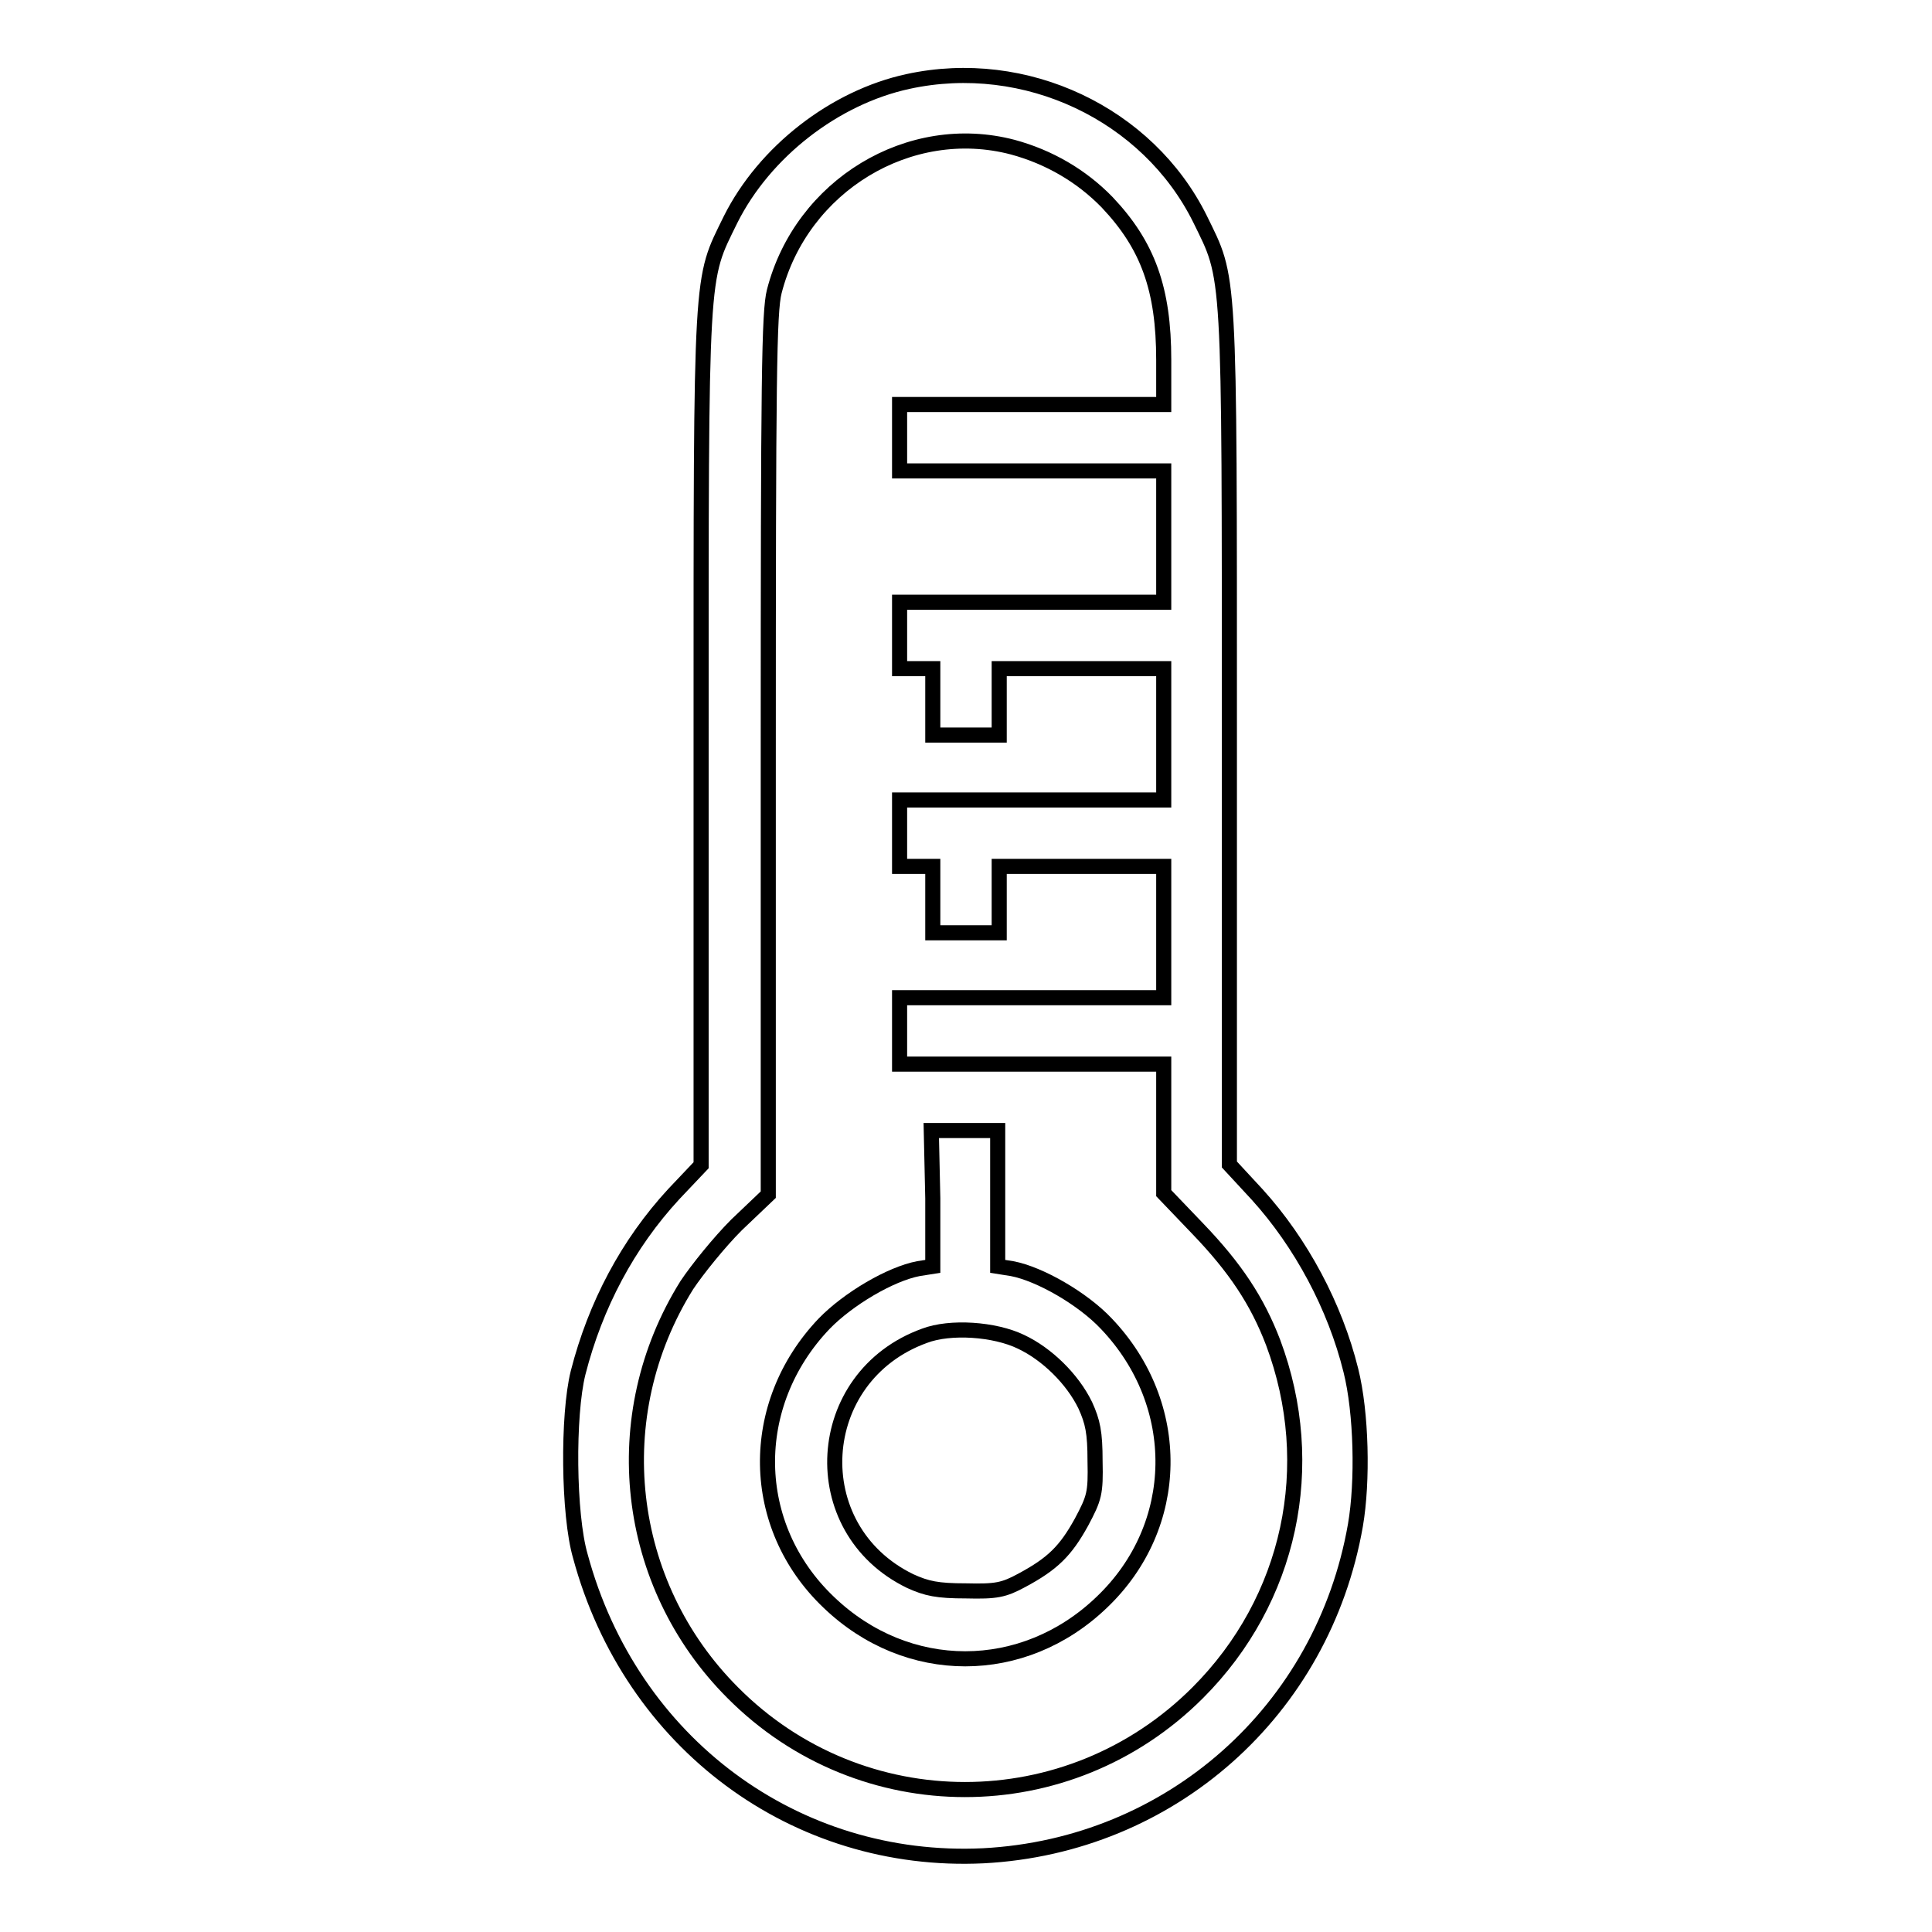 <?xml version="1.0" encoding="utf-8"?>
<!-- Svg Vector Icons : http://www.onlinewebfonts.com/icon -->
<!DOCTYPE svg PUBLIC "-//W3C//DTD SVG 1.1//EN" "http://www.w3.org/Graphics/SVG/1.1/DTD/svg11.dtd">
<svg version="1.1" xmlns="http://www.w3.org/2000/svg" xmlns:xlink="http://www.w3.org/1999/xlink" x="0px" y="0px" viewBox="0 0 256 256" enable-background="new 0 0 256 256" xml:space="preserve">
<g><g><g><path stroke-width="2" fill-opacity="0" stroke="#000000"  d="M120.3,10.8c-9.7,2.1-19,9.3-23.5,18.3c-4,8.2-3.9,5.6-3.9,68.8v56.5l-3.6,3.8c-6.1,6.6-10.4,14.7-12.7,23.7c-1.4,5.6-1.3,18.8,0.3,24.3c6.7,24.8,28.5,40.9,53.4,39.7c24.8-1.3,45-19.2,49.3-43.8c1-5.8,0.8-14.9-0.6-20.5c-2.1-8.5-6.6-16.9-12.4-23.3l-3.7-4V97.8c0-63.1,0.1-60.6-3.9-68.8C152.1,15.1,135.9,7.4,120.3,10.8z M134.2,19.5c4.8,1.3,9.1,3.8,12.5,7.3c5.4,5.7,7.5,11.5,7.5,20.9v5.9h-17.5h-17.5V58v4.4h17.5h17.5v8.7v8.7h-17.5h-17.5v4.4v4.4h2.2h2.2V93v4.4h4.4h4.4V93v-4.4h10.9h10.9v8.7v8.7h-17.5h-17.5v4.4v4.4h2.2h2.2v4.4v4.4h4.4h4.4v-4.4v-4.4h10.9h10.9v8.7v8.7h-17.5h-17.5v4.4v4.4h17.5h17.5v8.5v8.6l4.5,4.7c5,5.2,7.9,9.6,10,15.1c6.1,16.3,2.3,34.1-10,46.4c-17.1,17.1-44.6,17.1-61.6,0c-14.4-14.4-16.9-36.7-6.1-54c1.4-2.1,4.3-5.7,6.6-8l4.2-4v-58.3c0-49.9,0.1-58.7,0.8-61.4C106.2,24.6,120.5,15.9,134.2,19.5z"/><path stroke-width="2" fill-opacity="0" stroke="#000000"  d="M123.6,158.8v9l-1.9,0.3c-3.7,0.7-9.3,4-12.5,7.3c-10.2,10.7-10,26.8,0.6,36.9c10.4,10,25.8,10,36.2,0c10.6-10.1,10.8-26.2,0.6-36.9c-3.1-3.3-8.8-6.6-12.5-7.3l-1.9-0.3v-9v-9h-4.4h-4.4L123.6,158.8L123.6,158.8z M135.3,177.8c3.4,1.6,6.8,4.9,8.5,8.4c1,2.2,1.3,3.6,1.3,7.4c0.1,4.3-0.1,4.9-1.8,8.1c-2.1,3.8-3.8,5.5-7.9,7.7c-2.4,1.3-3.4,1.5-7.4,1.4c-3.8,0-5.2-0.3-7.4-1.3c-14.2-6.9-13-27.1,1.9-32.5C125.9,175.7,131.8,176.1,135.3,177.8z"/></g></g></g>
</svg>